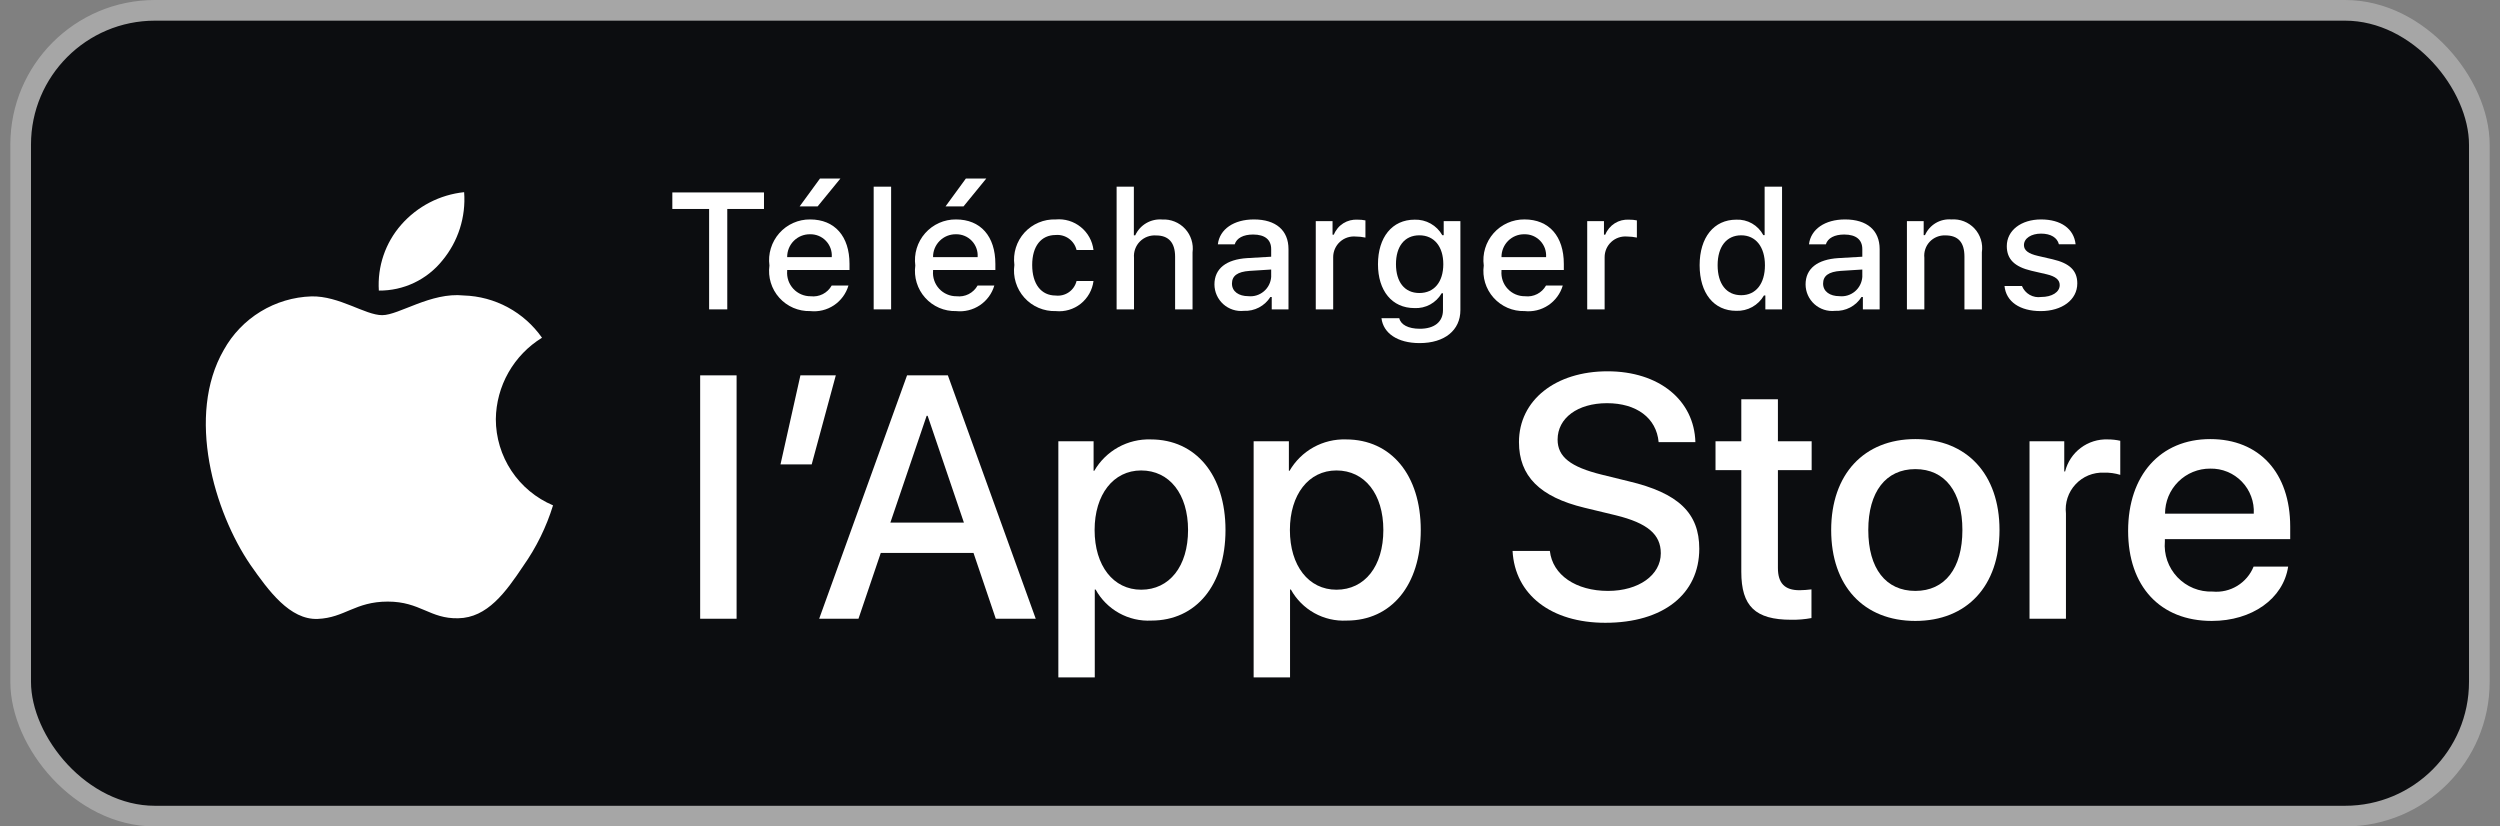 <svg width="121" height="40" viewBox="0 0 121 40" fill="none" xmlns="http://www.w3.org/2000/svg">
<rect x="0" y="0" width="121" height="40" fill="#808080" stroke="none"/>
<rect x="1" y="0.5" width="119" height="39" rx="6.5" fill="#0C0D10"/>
<path d="M23.998 20.286C24.008 19.494 24.218 18.718 24.609 18.029C25 17.341 25.558 16.762 26.233 16.347C25.804 15.735 25.239 15.232 24.582 14.876C23.925 14.521 23.194 14.324 22.447 14.301C20.854 14.133 19.31 15.254 18.498 15.254C17.671 15.254 16.421 14.317 15.075 14.345C14.205 14.373 13.357 14.626 12.613 15.08C11.87 15.533 11.256 16.172 10.833 16.933C8.998 20.109 10.366 24.777 12.124 27.344C13.003 28.601 14.03 30.005 15.375 29.956C16.691 29.901 17.182 29.117 18.77 29.117C20.344 29.117 20.805 29.956 22.177 29.924C23.588 29.901 24.478 28.661 25.326 27.392C25.958 26.496 26.444 25.506 26.767 24.459C25.946 24.112 25.246 23.531 24.754 22.789C24.262 22.047 23.998 21.176 23.998 20.286Z" fill="white"/>
<path d="M21.407 12.612C22.176 11.688 22.555 10.5 22.464 9.301C21.288 9.424 20.201 9.987 19.421 10.875C19.04 11.309 18.747 11.814 18.561 12.361C18.375 12.909 18.299 13.487 18.336 14.064C18.924 14.07 19.506 13.942 20.038 13.691C20.57 13.439 21.038 13.07 21.407 12.612Z" fill="white"/>
<path d="M34.321 14.974V10.114H32.541V9.314H36.977V10.114H35.2V14.974H34.321Z" fill="white"/>
<path d="M41.065 13.821C40.95 14.211 40.702 14.549 40.364 14.775C40.025 15.001 39.618 15.101 39.214 15.057C38.932 15.064 38.653 15.01 38.394 14.899C38.136 14.787 37.905 14.621 37.717 14.411C37.529 14.201 37.389 13.953 37.307 13.684C37.225 13.415 37.202 13.131 37.241 12.852C37.203 12.572 37.226 12.288 37.309 12.018C37.391 11.748 37.53 11.499 37.716 11.287C37.903 11.075 38.133 10.906 38.391 10.791C38.649 10.676 38.928 10.618 39.21 10.621C40.399 10.621 41.116 11.433 41.116 12.774V13.068H38.099V13.115C38.086 13.272 38.106 13.43 38.157 13.578C38.209 13.727 38.291 13.863 38.398 13.979C38.505 14.094 38.635 14.185 38.779 14.247C38.924 14.309 39.08 14.341 39.237 14.339C39.439 14.363 39.643 14.327 39.824 14.235C40.005 14.142 40.154 13.998 40.253 13.821L41.065 13.821ZM38.099 12.444H40.257C40.268 12.301 40.248 12.157 40.2 12.022C40.151 11.886 40.075 11.763 39.976 11.659C39.877 11.554 39.758 11.472 39.625 11.417C39.492 11.362 39.349 11.335 39.206 11.338C39.06 11.336 38.915 11.364 38.78 11.418C38.645 11.473 38.522 11.555 38.419 11.658C38.316 11.761 38.235 11.884 38.18 12.019C38.125 12.154 38.098 12.299 38.099 12.444H38.099ZM38.703 9.989L39.688 8.64H40.677L39.574 9.989H38.703Z" fill="white"/>
<path d="M42.286 9.035H43.13V14.974H42.286V9.035Z" fill="white"/>
<path d="M48.125 13.821C48.011 14.211 47.763 14.549 47.424 14.775C47.086 15.001 46.679 15.101 46.274 15.057C45.993 15.064 45.713 15.01 45.455 14.899C45.196 14.787 44.965 14.621 44.778 14.411C44.59 14.201 44.45 13.953 44.368 13.684C44.285 13.415 44.263 13.131 44.301 12.852C44.264 12.572 44.287 12.288 44.369 12.018C44.451 11.748 44.59 11.499 44.777 11.287C44.964 11.075 45.194 10.906 45.451 10.791C45.709 10.676 45.989 10.618 46.271 10.621C47.459 10.621 48.176 11.433 48.176 12.774V13.068H45.16V13.115C45.147 13.272 45.166 13.43 45.218 13.578C45.269 13.727 45.351 13.863 45.458 13.979C45.565 14.094 45.695 14.185 45.84 14.247C45.984 14.309 46.14 14.341 46.297 14.339C46.499 14.363 46.703 14.327 46.884 14.235C47.065 14.142 47.215 13.998 47.314 13.821L48.125 13.821ZM45.16 12.444H47.317C47.328 12.301 47.309 12.157 47.26 12.022C47.212 11.886 47.136 11.763 47.037 11.659C46.938 11.554 46.818 11.472 46.685 11.417C46.553 11.362 46.41 11.335 46.266 11.338C46.12 11.336 45.976 11.364 45.84 11.418C45.706 11.473 45.583 11.555 45.48 11.658C45.377 11.761 45.295 11.884 45.24 12.019C45.185 12.154 45.158 12.299 45.16 12.444ZM45.764 9.989L46.749 8.64H47.737L46.635 9.989H45.764Z" fill="white"/>
<path d="M52.105 12.099C52.051 11.878 51.92 11.683 51.735 11.55C51.55 11.417 51.323 11.354 51.096 11.374C50.39 11.374 49.958 11.915 49.958 12.825C49.958 13.751 50.394 14.304 51.096 14.304C51.321 14.33 51.547 14.273 51.733 14.144C51.919 14.014 52.051 13.822 52.105 13.602H52.925C52.87 14.034 52.649 14.428 52.309 14.7C51.968 14.972 51.534 15.1 51.101 15.057C50.815 15.066 50.531 15.012 50.268 14.9C50.005 14.788 49.77 14.62 49.579 14.407C49.388 14.194 49.246 13.943 49.163 13.669C49.079 13.396 49.056 13.108 49.096 12.825C49.059 12.544 49.083 12.258 49.167 11.988C49.251 11.717 49.394 11.468 49.584 11.258C49.775 11.049 50.008 10.883 50.27 10.773C50.531 10.662 50.813 10.611 51.096 10.621C51.533 10.581 51.969 10.712 52.31 10.989C52.652 11.265 52.872 11.663 52.925 12.099L52.105 12.099Z" fill="white"/>
<path d="M54.044 9.035H54.879V11.389H54.946C55.058 11.143 55.243 10.938 55.476 10.801C55.709 10.664 55.979 10.602 56.248 10.624C56.455 10.613 56.662 10.647 56.853 10.725C57.045 10.803 57.218 10.922 57.358 11.074C57.499 11.226 57.604 11.408 57.666 11.605C57.729 11.802 57.747 12.011 57.719 12.216V14.974H56.875V12.424C56.875 11.742 56.557 11.396 55.962 11.396C55.817 11.385 55.671 11.405 55.535 11.455C55.398 11.505 55.275 11.585 55.172 11.688C55.07 11.791 54.991 11.915 54.942 12.052C54.892 12.189 54.873 12.335 54.886 12.479V14.974H54.044L54.044 9.035Z" fill="white"/>
<path d="M58.779 13.767C58.779 12.998 59.351 12.555 60.368 12.492L61.525 12.425V12.056C61.525 11.605 61.226 11.351 60.65 11.351C60.179 11.351 59.853 11.523 59.76 11.825H58.944C59.03 11.091 59.72 10.621 60.689 10.621C61.76 10.621 62.363 11.154 62.363 12.056V14.975H61.552V14.374H61.486C61.35 14.59 61.16 14.765 60.935 14.883C60.709 15.001 60.457 15.057 60.203 15.045C60.023 15.064 59.842 15.045 59.671 14.989C59.499 14.933 59.341 14.842 59.207 14.722C59.073 14.601 58.966 14.454 58.892 14.29C58.818 14.125 58.78 13.947 58.779 13.767ZM61.525 13.402V13.045L60.481 13.111C59.893 13.151 59.627 13.351 59.627 13.727C59.627 14.112 59.96 14.335 60.419 14.335C60.553 14.349 60.689 14.336 60.818 14.296C60.947 14.256 61.066 14.19 61.169 14.103C61.273 14.016 61.357 13.909 61.418 13.789C61.479 13.668 61.516 13.537 61.525 13.402L61.525 13.402Z" fill="white"/>
<path d="M63.683 10.703H64.495V11.358H64.558C64.649 11.13 64.809 10.938 65.016 10.807C65.224 10.677 65.467 10.616 65.711 10.632C65.837 10.63 65.963 10.642 66.087 10.667V11.499C65.933 11.466 65.775 11.449 65.617 11.448C65.478 11.436 65.338 11.453 65.205 11.497C65.073 11.542 64.952 11.614 64.849 11.709C64.746 11.803 64.665 11.918 64.609 12.046C64.553 12.175 64.525 12.313 64.526 12.452V14.974H63.683L63.683 10.703Z" fill="white"/>
<path d="M66.863 15.402H67.725C67.796 15.712 68.153 15.912 68.722 15.912C69.424 15.912 69.84 15.578 69.84 15.014V14.194H69.777C69.645 14.423 69.451 14.612 69.219 14.739C68.986 14.865 68.723 14.925 68.459 14.911C67.368 14.911 66.694 14.068 66.694 12.79C66.694 11.487 67.376 10.632 68.467 10.632C68.738 10.623 69.007 10.688 69.243 10.821C69.48 10.954 69.675 11.149 69.808 11.385H69.875V10.703H70.683V15.009C70.683 15.986 69.918 16.606 68.71 16.606C67.642 16.606 66.952 16.128 66.863 15.402ZM69.856 12.785C69.856 11.935 69.415 11.389 68.698 11.389C67.972 11.389 67.565 11.935 67.565 12.785C67.565 13.637 67.972 14.182 68.698 14.182C69.42 14.182 69.856 13.641 69.856 12.785V12.785Z" fill="white"/>
<path d="M75.638 13.821C75.523 14.211 75.275 14.549 74.937 14.775C74.598 15.001 74.191 15.1 73.787 15.056C73.505 15.064 73.226 15.01 72.967 14.899C72.709 14.787 72.478 14.621 72.29 14.411C72.102 14.201 71.962 13.953 71.88 13.684C71.798 13.415 71.775 13.131 71.814 12.852C71.776 12.572 71.799 12.288 71.881 12.018C71.963 11.748 72.103 11.498 72.289 11.287C72.476 11.075 72.706 10.906 72.964 10.791C73.221 10.676 73.501 10.618 73.783 10.62C74.972 10.62 75.689 11.432 75.689 12.774V13.068H72.672V13.115C72.659 13.272 72.679 13.429 72.73 13.578C72.782 13.727 72.863 13.863 72.971 13.978C73.078 14.094 73.208 14.185 73.352 14.247C73.497 14.309 73.653 14.34 73.81 14.338C74.012 14.363 74.216 14.326 74.397 14.234C74.578 14.142 74.727 13.998 74.826 13.821L75.638 13.821ZM72.672 12.444H74.83C74.84 12.301 74.821 12.157 74.773 12.021C74.724 11.886 74.648 11.762 74.549 11.658C74.45 11.554 74.33 11.472 74.198 11.416C74.065 11.361 73.922 11.335 73.778 11.338C73.633 11.336 73.488 11.363 73.353 11.418C73.218 11.473 73.095 11.555 72.992 11.658C72.889 11.761 72.808 11.884 72.753 12.019C72.698 12.154 72.671 12.299 72.672 12.444H72.672Z" fill="white"/>
<path d="M76.821 10.703H77.632V11.358H77.695C77.786 11.13 77.947 10.938 78.154 10.807C78.361 10.677 78.604 10.616 78.848 10.632C78.975 10.63 79.101 10.642 79.225 10.667V11.499C79.07 11.466 78.912 11.449 78.754 11.448C78.615 11.436 78.475 11.453 78.343 11.497C78.21 11.542 78.089 11.614 77.986 11.709C77.884 11.803 77.802 11.918 77.746 12.046C77.691 12.175 77.663 12.313 77.664 12.452V14.974H76.821V10.703Z" fill="white"/>
<path d="M82.262 12.836C82.262 11.487 82.956 10.632 84.035 10.632C84.302 10.62 84.567 10.683 84.799 10.816C85.031 10.949 85.22 11.145 85.345 11.381H85.408V9.035H86.251V14.974H85.443V14.299H85.376C85.242 14.534 85.046 14.727 84.809 14.859C84.573 14.99 84.305 15.054 84.035 15.044C82.948 15.044 82.262 14.189 82.262 12.836ZM83.133 12.836C83.133 13.742 83.56 14.288 84.274 14.288C84.984 14.288 85.423 13.735 85.423 12.84C85.423 11.95 84.98 11.389 84.274 11.389C83.564 11.389 83.133 11.938 83.133 12.836H83.133Z" fill="white"/>
<path d="M87.39 13.767C87.39 12.998 87.963 12.555 88.979 12.492L90.136 12.425V12.056C90.136 11.605 89.837 11.351 89.261 11.351C88.791 11.351 88.465 11.523 88.371 11.825H87.555C87.641 11.091 88.331 10.621 89.3 10.621C90.371 10.621 90.975 11.154 90.975 12.056V14.975H90.163V14.374H90.097C89.961 14.59 89.771 14.765 89.546 14.883C89.32 15.001 89.068 15.057 88.814 15.045C88.635 15.064 88.453 15.045 88.282 14.989C88.11 14.933 87.952 14.842 87.818 14.722C87.684 14.601 87.577 14.454 87.503 14.29C87.429 14.125 87.391 13.947 87.39 13.767ZM90.136 13.402V13.045L89.093 13.111C88.504 13.151 88.238 13.351 88.238 13.727C88.238 14.112 88.571 14.335 89.03 14.335C89.164 14.349 89.3 14.336 89.429 14.296C89.558 14.256 89.677 14.19 89.781 14.103C89.884 14.016 89.968 13.909 90.029 13.789C90.09 13.668 90.126 13.537 90.136 13.402V13.402Z" fill="white"/>
<path d="M92.295 10.703H93.106V11.382H93.169C93.276 11.138 93.457 10.934 93.685 10.797C93.913 10.661 94.179 10.599 94.444 10.621C94.652 10.605 94.861 10.636 95.055 10.712C95.249 10.788 95.423 10.907 95.565 11.059C95.707 11.212 95.813 11.395 95.875 11.594C95.937 11.793 95.953 12.003 95.922 12.209V14.974H95.079V12.421C95.079 11.735 94.781 11.393 94.158 11.393C94.017 11.387 93.876 11.411 93.745 11.464C93.614 11.517 93.496 11.597 93.399 11.7C93.302 11.803 93.229 11.925 93.184 12.059C93.138 12.193 93.123 12.335 93.138 12.476V14.974H92.295V10.703Z" fill="white"/>
<path d="M98.787 10.621C99.748 10.621 100.376 11.068 100.459 11.821H99.65C99.572 11.508 99.266 11.307 98.787 11.307C98.317 11.307 97.959 11.531 97.959 11.864C97.959 12.119 98.175 12.28 98.638 12.386L99.348 12.55C100.16 12.739 100.541 13.088 100.541 13.716C100.541 14.52 99.792 15.057 98.772 15.057C97.756 15.057 97.093 14.598 97.018 13.841H97.862C97.935 14.021 98.066 14.172 98.234 14.269C98.403 14.365 98.599 14.403 98.791 14.374C99.317 14.374 99.69 14.139 99.69 13.798C99.69 13.543 99.49 13.378 99.062 13.276L98.317 13.104C97.505 12.911 97.129 12.547 97.129 11.911C97.129 11.154 97.822 10.621 98.787 10.621Z" fill="white"/>
<path d="M33.888 18.167H35.651V29.947H33.888V18.167Z" fill="white"/>
<path d="M37.776 22.477L38.74 18.167H40.453L39.286 22.477H37.776Z" fill="white"/>
<path d="M47.118 26.763H42.629L41.55 29.947H39.648L43.901 18.167H45.877L50.13 29.947H48.196L47.118 26.763ZM43.094 25.294H46.653L44.898 20.126H44.849L43.094 25.294Z" fill="white"/>
<path d="M59.314 25.653C59.314 28.322 57.885 30.036 55.73 30.036C55.184 30.065 54.641 29.939 54.163 29.673C53.685 29.407 53.291 29.013 53.028 28.534H52.987V32.787H51.224V21.358H52.93V22.786H52.963C53.239 22.31 53.639 21.917 54.12 21.649C54.602 21.382 55.147 21.25 55.697 21.268C57.877 21.268 59.314 22.991 59.314 25.653ZM57.502 25.653C57.502 23.914 56.603 22.77 55.232 22.77C53.885 22.77 52.979 23.938 52.979 25.653C52.979 27.383 53.885 28.542 55.232 28.542C56.603 28.542 57.502 27.407 57.502 25.653Z" fill="white"/>
<path d="M68.765 25.653C68.765 28.322 67.337 30.036 65.181 30.036C64.635 30.065 64.092 29.939 63.614 29.673C63.137 29.407 62.743 29.013 62.479 28.534H62.438V32.787H60.676V21.358H62.382V22.786H62.414C62.691 22.31 63.09 21.917 63.572 21.649C64.053 21.382 64.599 21.25 65.149 21.268C67.329 21.268 68.765 22.991 68.765 25.653ZM66.954 25.653C66.954 23.914 66.055 22.77 64.684 22.77C63.337 22.77 62.431 23.938 62.431 25.653C62.431 27.383 63.337 28.542 64.684 28.542C66.055 28.542 66.954 27.407 66.954 25.653Z" fill="white"/>
<path d="M75.013 26.665C75.143 27.833 76.278 28.6 77.829 28.6C79.314 28.6 80.383 27.833 80.383 26.779C80.383 25.865 79.739 25.318 78.212 24.942L76.686 24.574C74.523 24.052 73.518 23.04 73.518 21.399C73.518 19.366 75.29 17.971 77.805 17.971C80.294 17.971 82 19.366 82.057 21.399H80.278C80.171 20.223 79.2 19.514 77.78 19.514C76.359 19.514 75.388 20.232 75.388 21.276C75.388 22.109 76.008 22.599 77.527 22.974L78.825 23.293C81.241 23.865 82.245 24.836 82.245 26.559C82.245 28.763 80.49 30.143 77.698 30.143C75.086 30.143 73.322 28.795 73.208 26.665L75.013 26.665Z" fill="white"/>
<path d="M86.051 19.326V21.358H87.684V22.754H86.051V27.489C86.051 28.224 86.378 28.567 87.096 28.567C87.289 28.564 87.483 28.55 87.675 28.526V29.914C87.353 29.974 87.025 30.002 86.696 29.996C84.958 29.996 84.279 29.343 84.279 27.677V22.754H83.031V21.358H84.279V19.326H86.051Z" fill="white"/>
<path d="M88.629 25.653C88.629 22.95 90.22 21.252 92.702 21.252C95.192 21.252 96.776 22.95 96.776 25.653C96.776 28.363 95.2 30.053 92.702 30.053C90.204 30.053 88.629 28.363 88.629 25.653ZM94.98 25.653C94.98 23.799 94.13 22.705 92.702 22.705C91.273 22.705 90.425 23.807 90.425 25.653C90.425 27.514 91.273 28.6 92.702 28.6C94.13 28.6 94.98 27.514 94.98 25.653H94.98Z" fill="white"/>
<path d="M98.229 21.358H99.91V22.82H99.951C100.065 22.363 100.332 21.959 100.709 21.677C101.085 21.394 101.547 21.25 102.017 21.268C102.22 21.267 102.423 21.289 102.621 21.334V22.983C102.364 22.904 102.097 22.868 101.829 22.876C101.573 22.866 101.317 22.911 101.08 23.008C100.843 23.106 100.63 23.254 100.456 23.442C100.281 23.629 100.149 23.853 100.069 24.096C99.989 24.34 99.963 24.598 99.992 24.852V29.946H98.229L98.229 21.358Z" fill="white"/>
<path d="M110.747 27.424C110.51 28.983 108.992 30.053 107.05 30.053C104.551 30.053 103.001 28.379 103.001 25.694C103.001 23 104.56 21.252 106.975 21.252C109.351 21.252 110.846 22.885 110.846 25.489V26.093H104.78V26.2C104.752 26.516 104.792 26.834 104.896 27.134C105.001 27.433 105.168 27.707 105.386 27.937C105.605 28.167 105.87 28.348 106.163 28.468C106.457 28.588 106.773 28.644 107.09 28.632C107.507 28.671 107.925 28.575 108.282 28.357C108.64 28.139 108.917 27.812 109.074 27.424L110.747 27.424ZM104.788 24.861H109.082C109.098 24.577 109.055 24.292 108.955 24.026C108.856 23.759 108.703 23.515 108.505 23.311C108.307 23.106 108.069 22.944 107.806 22.836C107.543 22.727 107.26 22.675 106.975 22.681C106.688 22.679 106.404 22.734 106.138 22.843C105.872 22.952 105.631 23.113 105.428 23.315C105.224 23.518 105.063 23.759 104.953 24.024C104.844 24.289 104.788 24.574 104.788 24.861Z" fill="white"/>
<rect x="1" y="0.5" width="119" height="39" rx="6.5" stroke="#A6A6A6"/>
</svg>
